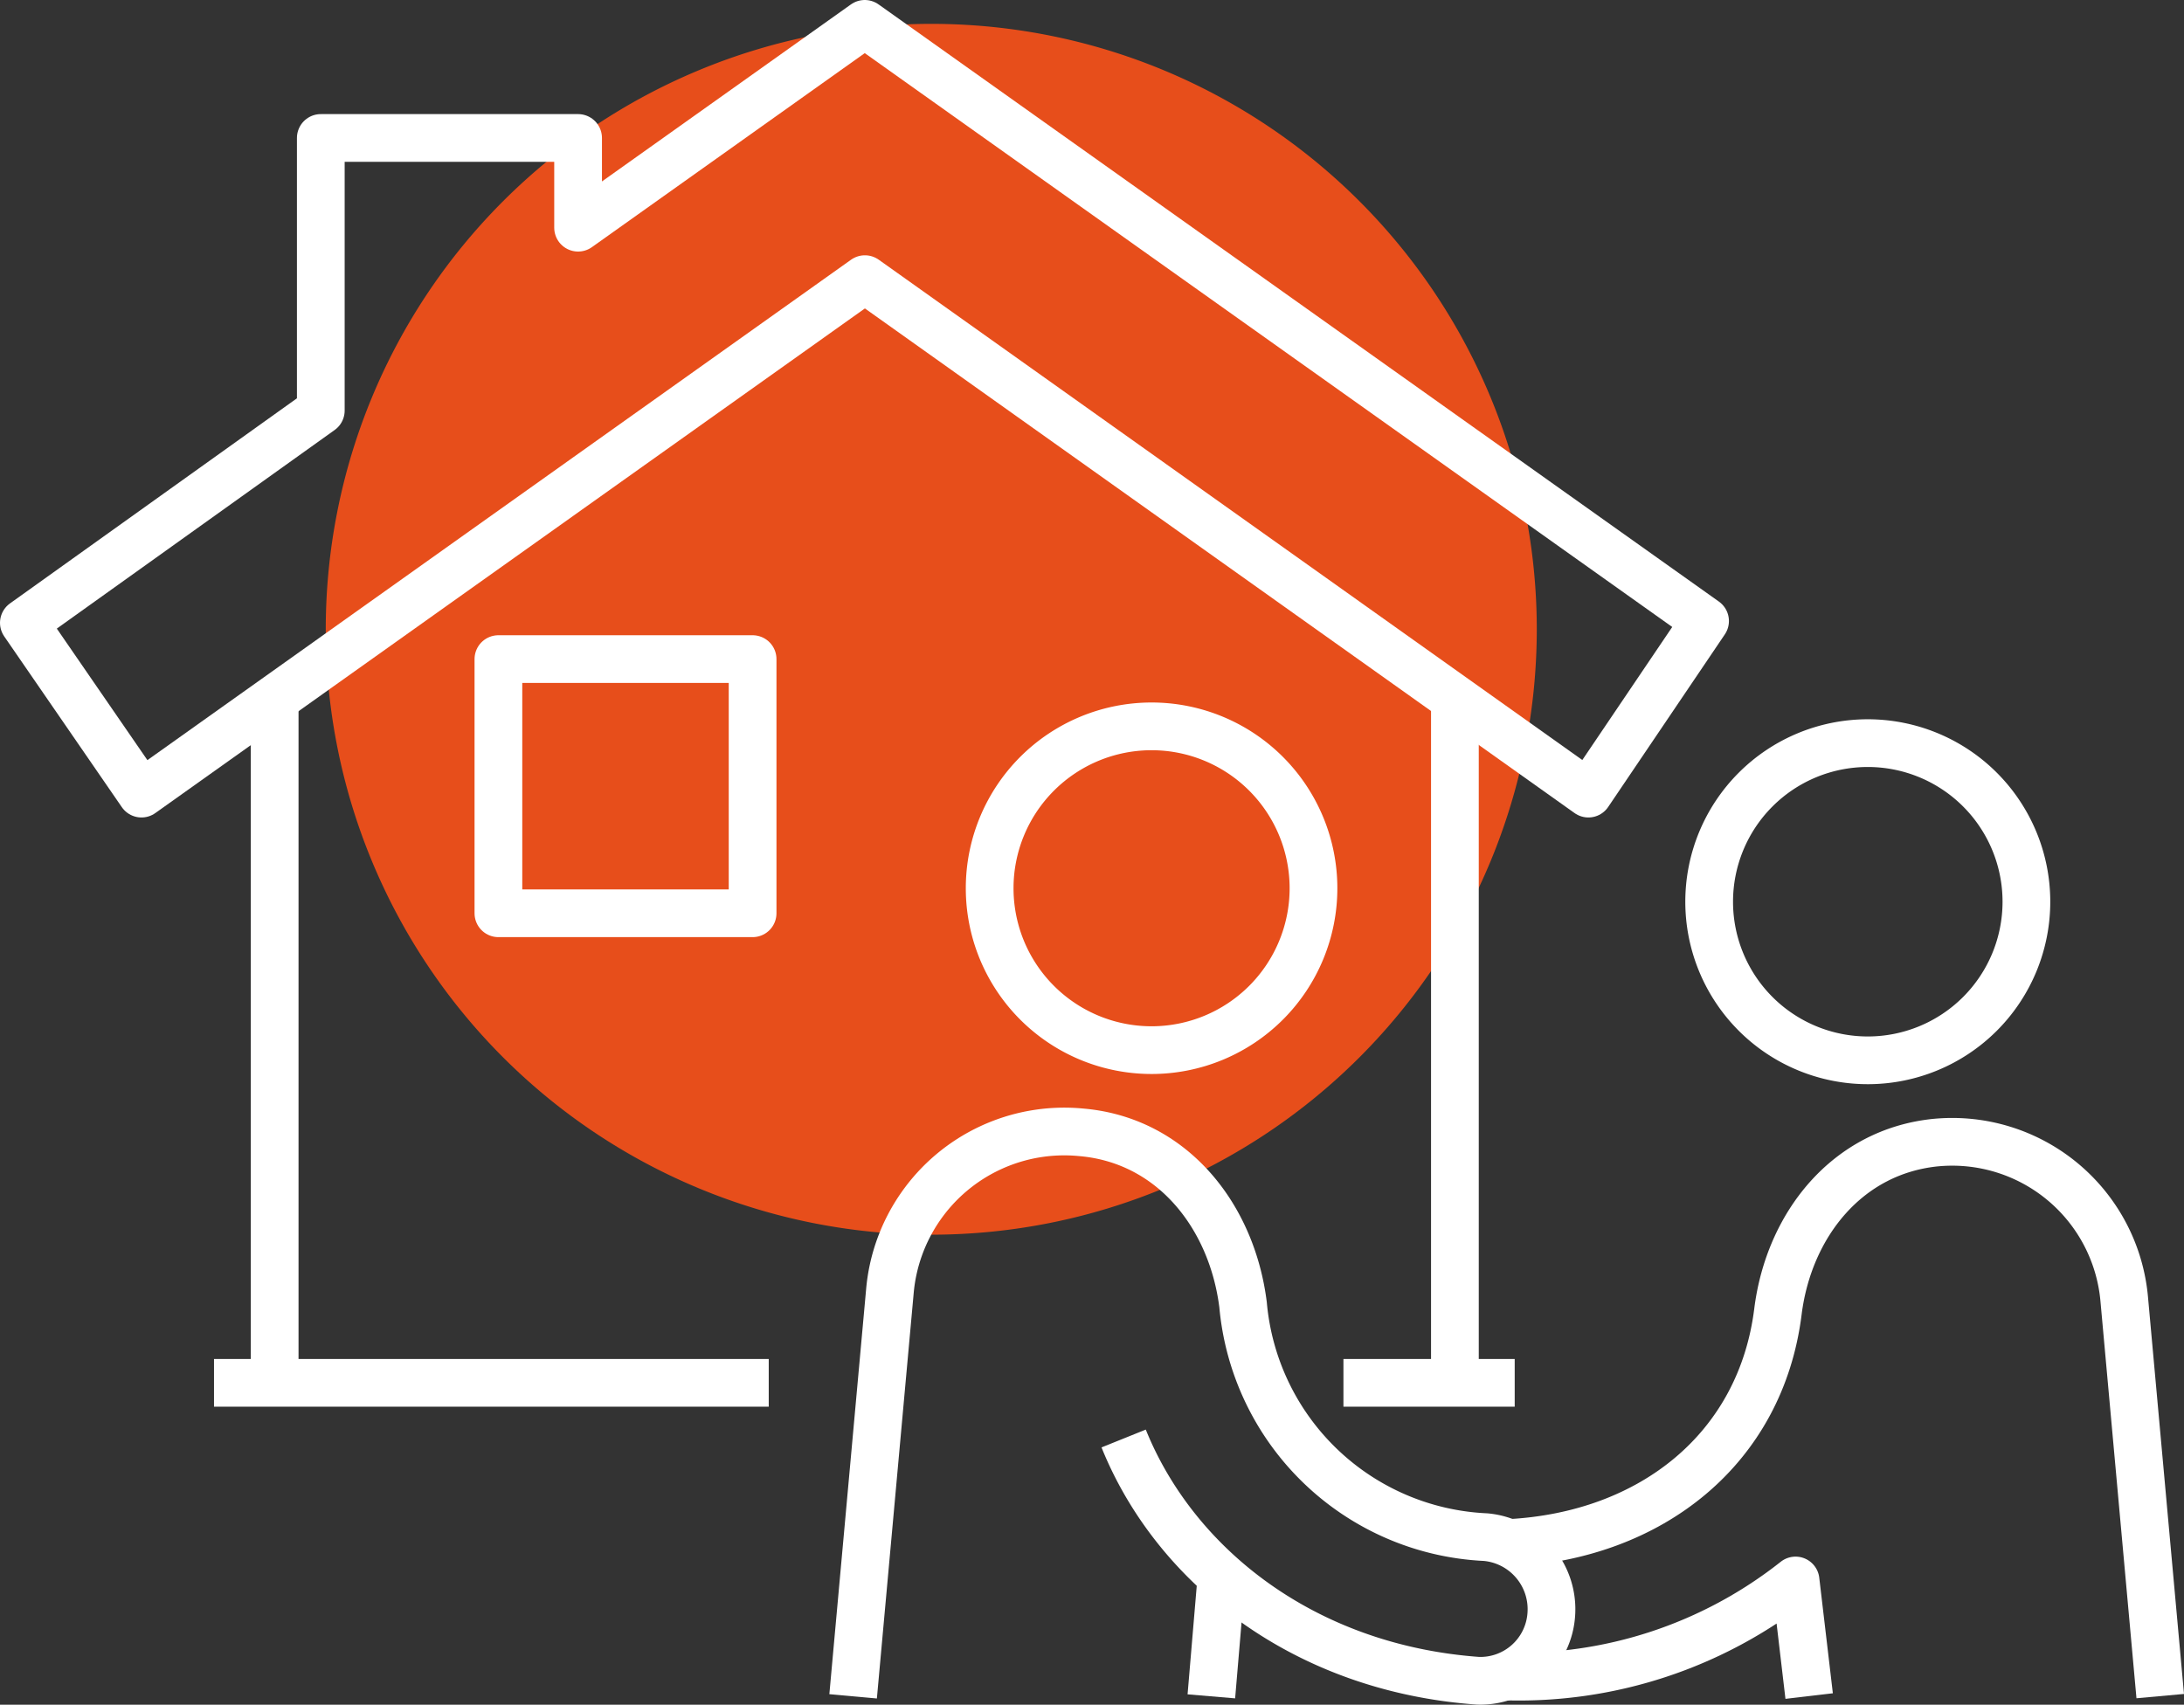 <?xml version="1.0" encoding="UTF-8"?>
<svg xmlns="http://www.w3.org/2000/svg" width="91.521" height="71.447" viewBox="0 0 91.521 71.447">
  <rect x="0" y="0" width="91.521" height="71.447" fill="#333333" stroke="none"/>
  <g transform="translate(-2168.234 -1861.321)">
    <path d="M69.831,1243.481a25.374,25.374,0,1,1-25.374-25.374,25.374,25.374,0,0,1,25.374,25.374" transform="translate(2162.802 644.214)" fill="#e74e1b"></path>
    <path d="M142.015,1264.4a6.785,6.785,0,1,0-6.782-6.788v0A6.784,6.784,0,0,0,142.015,1264.4Z" transform="translate(2074.473 640.934)" fill="rgba(0,0,0,0)" stroke="#fff" stroke-linejoin="round" stroke-width="2"></path>
    <path d="M116.678,1329.566l1.54-16.963a7.336,7.336,0,0,1,7.936-6.683l.1.009c3.81.335,6.3,3.515,6.765,7.225a10.7,10.7,0,0,0,10.165,9.74,3.032,3.032,0,0,1,2.749,3.271,2.978,2.978,0,0,1-3.07,2.748c-7.313-.525-12.709-4.843-14.848-10.153" transform="translate(2087.306 602.851)" fill="rgba(0,0,0,0)" stroke="#fff" stroke-linejoin="round" stroke-width="2"></path>
    <line x1="0.426" y2="5.038" transform="translate(2218.996 1927.38)" fill="none" stroke="#fff" stroke-linejoin="round" stroke-width="2"></line>
    <path d="M233.013,1330.524l-1.511-16.66a7.236,7.236,0,0,0-7.869-6.541h-.006c-3.731.364-6.177,3.447-6.634,7.085-.714,5.721-5.28,9.4-11.3,9.7" transform="translate(2025.746 601.884)" fill="rgba(0,0,0,0)" stroke="#fff" stroke-linejoin="round" stroke-width="2"></path>
    <path d="M205.089,1370.928a18.686,18.686,0,0,0,12.227-4.021l.57,4.844" transform="translate(2026.161 560.655)" fill="rgba(0,0,0,0)" stroke="#fff" stroke-linejoin="round" stroke-width="2"></path>
    <path d="M246.274,1259.74a6.647,6.647,0,1,0,0,.008Z" transform="translate(2006.877 639.37)" fill="rgba(0,0,0,0)" stroke="#fff" stroke-linejoin="round" stroke-width="2"></path>
    <path d="M39.238,1155.364l-12.013,8.543v-3.761H16.443v11.426L4,1180.468l4.929,7.158,30.315-21.562,30.318,21.562,4.889-7.234Z" transform="translate(2165.234 706.957)" fill="rgba(0,0,0,0)" stroke="#fff" stroke-linejoin="round" stroke-width="2"></path>
    <rect width="10.652" height="10.653" transform="translate(2189.12 1888.945)" fill="rgba(0,0,0,0)" stroke="#fff" stroke-linejoin="round" stroke-width="2"></rect>
    <line x2="7.177" transform="translate(2224.531 1919.278)" fill="none" stroke="#fff" stroke-linejoin="round" stroke-width="2"></line>
    <line x2="23.246" transform="translate(2177.202 1919.278)" fill="none" stroke="#fff" stroke-linejoin="round" stroke-width="2"></line>
    <line y1="28.67" transform="translate(2229.202 1890.608)" fill="none" stroke="#fff" stroke-linejoin="round" stroke-width="2"></line>
    <line y2="28.671" transform="translate(2179.744 1890.607)" fill="none" stroke="#fff" stroke-linejoin="round" stroke-width="2"></line>
  </g>
</svg>
